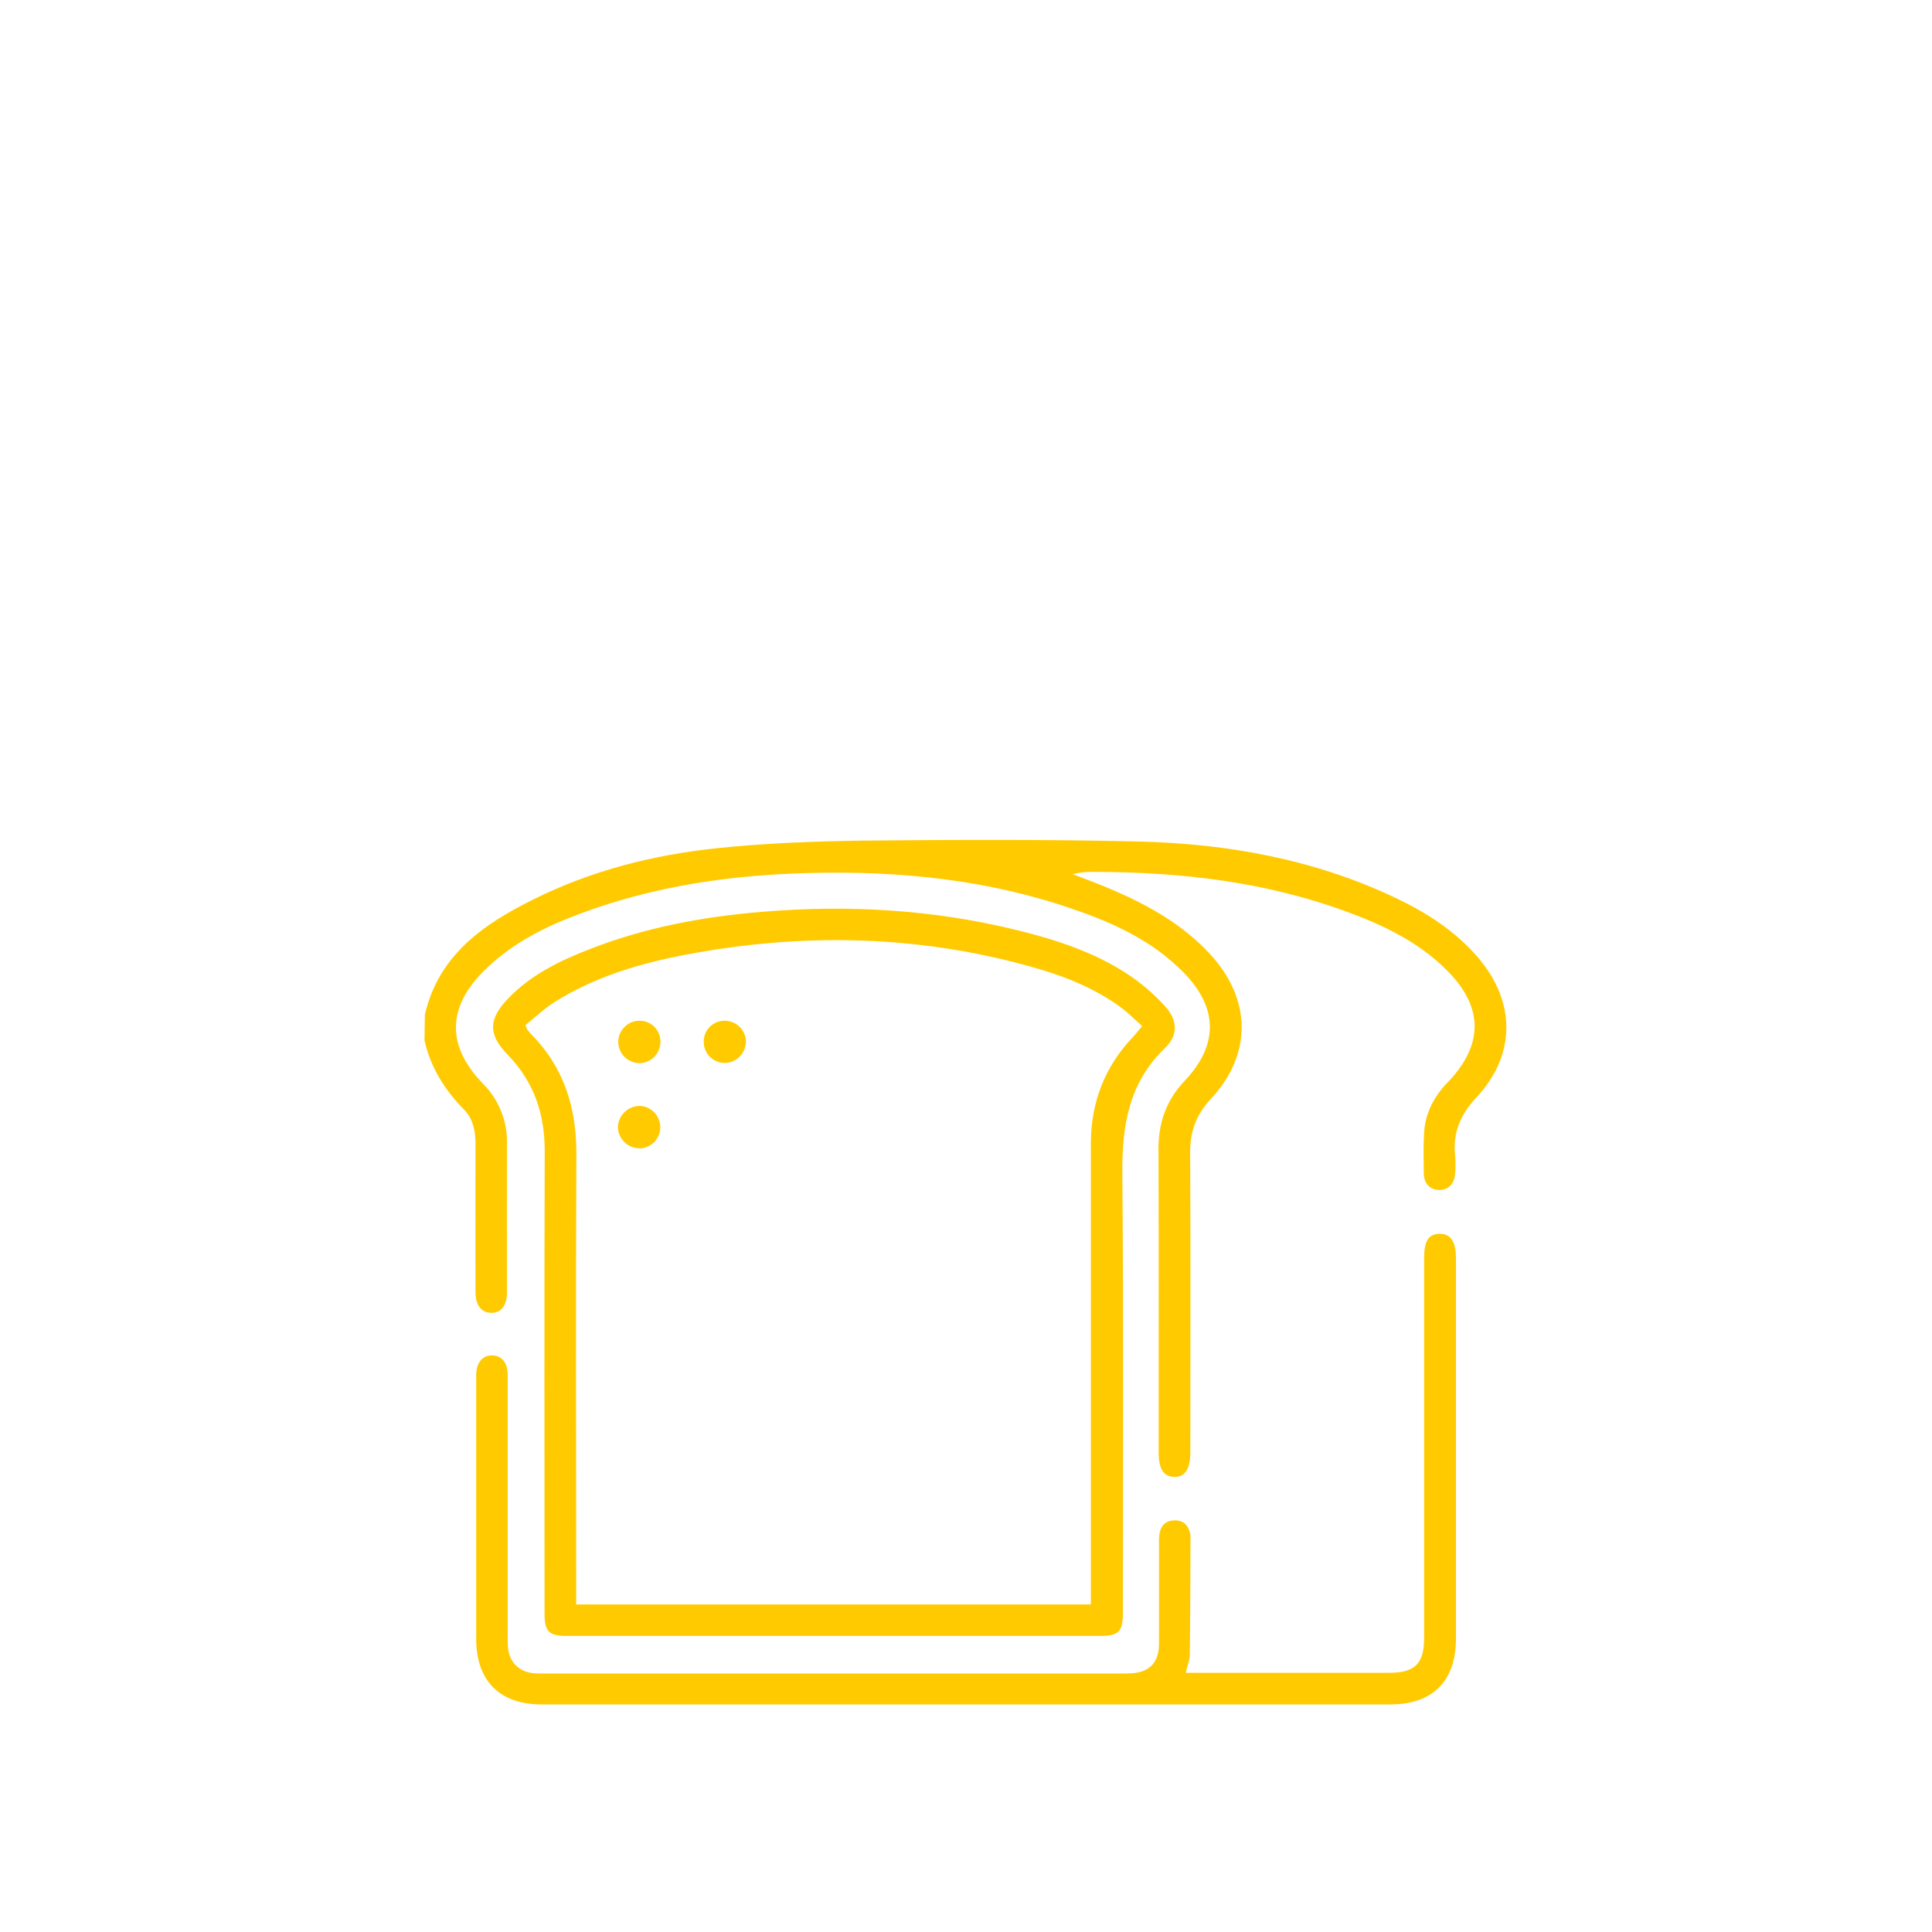 <?xml version="1.0" encoding="utf-8"?>
<!-- Generator: Adobe Illustrator 24.1.2, SVG Export Plug-In . SVG Version: 6.00 Build 0)  -->
<svg version="1.1" id="Camada_1" xmlns="http://www.w3.org/2000/svg" xmlns:xlink="http://www.w3.org/1999/xlink" x="0px" y="0px"
	 viewBox="0 0 1080 1080" style="enable-background:new 0 0 1080 1080;" xml:space="preserve">
<style type="text/css">
	.st0{fill:#FFCB00;}
</style>
<path class="st0" d="M237.5,567.2c7.7-33.4,32.8-50.6,60.8-64.5c32.4-16.1,67.1-24.9,102.9-28.6c27-2.8,54.1-3.8,81.2-4.2
	c51.3-0.5,102.8-0.7,154,0.5c49.9,1.2,98.6,10,144.1,31.7c17.2,8.2,33,18.4,45.6,33c21.2,24.7,21.6,54.3-0.7,78.3
	c-8.9,9.5-13.3,19.6-12,32.4c0.3,3.5,0.3,7,0,10.5c-0.4,5.6-4,9-8.9,8.9c-5-0.1-8.5-3.4-8.6-9.2c-0.1-7.7-0.3-15.4,0.2-23
	c0.5-9.5,4.5-17.9,10.5-25.1c1-1.2,2.1-2.3,3.2-3.4c19.5-20.7,19.4-41.5-0.6-61.7c-16.2-16.4-36.4-25.9-57.6-33.6
	c-44.6-16.2-90.9-21.6-138-21.8c-4.8-0.2-9.4,0.2-14.1,1.2c7.8,3,15.5,5.8,23.2,9.2c20,8.6,38.7,19.3,53.8,35.6
	c23.1,25.1,23.7,55.9,0.3,81c-8.3,8.9-11.6,18.4-11.5,30.3c0.3,55.7,0.1,111.4,0.1,167.1c0,9.4-2.9,13.9-9,13.8
	c-5.9-0.1-8.7-4.5-8.7-13.5c0-56.8,0.1-113.4-0.1-170.1c0-14.7,4.5-27.1,14.7-37.9c19.1-20.1,18.6-41.1-1-60.8
	c-17-17.2-38.4-27.2-60.9-34.9c-47.6-16.6-96.9-21.6-147-20.4c-44.3,1-87.7,7.2-129.5,22.9c-18.9,7-36.8,16-51.6,30.1
	c-2.9,2.7-5.5,5.6-8,8.7c-12.7,16.5-12.5,33.3,0.2,49.8c1.7,2.2,3.5,4.2,5.4,6.2c8.9,8.9,13.8,20.9,13.5,33.5
	c-0.1,27.8,0,55.5,0,83.3c0,7.4-3.3,11.5-8.8,11.4c-5.5-0.1-8.8-4.2-8.8-11.7c0-27.6-0.1-55.1,0-82.7c0-7.2-1.3-14-6.3-19.1
	c-10.8-11-18.8-23.6-22.2-38.8L237.5,567.2z"/>
<path class="st0" d="M465.8,914.5H316.9c-10,0-12.5-2.4-12.5-12.5c0-86-0.2-172,0.1-258c0.1-21.2-5.9-39.2-20.9-54.6
	c-10.9-11.3-10.5-19.8,0.4-31.2c12.7-13.2,28.7-21.1,45.6-27.6c31.1-12.2,63.5-18.2,96.5-20.9c48.1-4,95.9-1.3,143,10.4
	c21.1,5.2,41.7,11.9,60.1,23.7c8.1,5.2,15.4,11.4,21.9,18.5c7.3,8,7.7,16.4,0,23.7c-20.4,19.7-24,43.9-23.7,70.8
	c0.7,81.4,0.3,163,0.3,244.4c0,11.2-2.2,13.3-13.5,13.3L465.8,914.5z M609.8,896.5V889c0-83.2,0-166.5,0-249.7
	c0-23,7.7-43.1,23.7-59.8c1.5-1.7,3-3.5,5-5.9c-4.2-3.7-7.7-7.3-11.7-10.3c-15.2-11.2-32.7-18-50.8-23
	c-63.5-17.7-127.7-18.9-192.3-6.7c-25.9,4.9-51.3,12.4-73.9,26.7c-5.8,3.7-10.9,8.6-16,12.7c0.2,0.8,0.5,1.7,1,2.5
	c0.5,0.8,1.2,1.5,1.8,2.3c18.7,18.7,25.7,41.4,25.6,67.5c-0.4,81.2-0.1,162.6-0.1,243.8v7.8h287.5L609.8,896.5L609.8,896.5z"/>
<path class="st0" d="M662.9,935.1h6.7c35.6,0,71.3,0,106.9,0c14.5,0,19.6-5.1,19.6-19.5c0-70.8,0-141.7,0-212.5
	c0-9.4,2.5-13.3,8.6-13.4s9.2,4.2,9.2,13.7c0,70.8,0,141.7,0,212.5c0,23.9-13,36.9-36.8,36.9H302.8c-23.4,0-36.6-13.2-36.6-36.5
	c0-48.4,0-96.8,0-145.2c0-1,0-2,0-2.9c0.2-6.7,3.7-10.8,9.2-10.5c5.2,0.2,8.4,4.2,8.4,10.7c0,47,0,94.1,0,141.1
	c0,3.5-0.1,7,0.1,10.7c0.5,8.9,6.2,14.5,14.9,15.2c1.8,0.1,3.5,0.1,5.3,0.1c107.9,0,215.8,0,323.6,0c3.7,0,7.7-0.1,11-1.3
	c7-2.6,9.2-8.5,9.2-15.7c0-18.4,0-36.6,0-54.9c-0.1-2.2,0-4.3,0.3-6.4c0.8-4.7,3.8-7.3,8.6-7.3c4.8,0,7.5,2.7,8.5,7.4
	c0.1,0.4,0.1,0.7,0.2,1.2c-0.1,22.2-0.1,44.5-0.4,66.7C665.1,927.9,663.7,931.1,662.9,935.1z"/>
<path class="st0" d="M393.4,582.5c-0.2-6.3,4.8-11.7,11.2-11.9c0.2,0,0.4,0,0.5,0c6.5,0,11.8,5.2,11.9,11.7c0,0.1,0,0.1,0,0.2
	c-0.2,6.3-5.3,11.5-11.6,11.7c-6.5,0.1-11.8-5-12-11.4C393.4,582.7,393.4,582.6,393.4,582.5z"/>
<path class="st0" d="M369.2,582.4c0,6.5-5.3,11.9-11.8,11.9h-0.1c-6.7-0.2-11.8-5.6-11.7-12.2c0.2-6.3,5.4-11.4,11.7-11.5
	c6.4-0.2,11.8,5,11.9,11.4C369.2,582.1,369.2,582.3,369.2,582.4z"/>
<path class="st0" d="M357.6,641.9c-6.5,0.1-11.9-5.1-12.2-11.6v-0.1c0.1-6.5,5.4-11.8,12-12c6.3,0.1,11.5,5.2,11.7,11.6
	c0.2,6.4-4.8,11.8-11.2,12.2C357.9,641.9,357.7,641.9,357.6,641.9z"/>
</svg>
